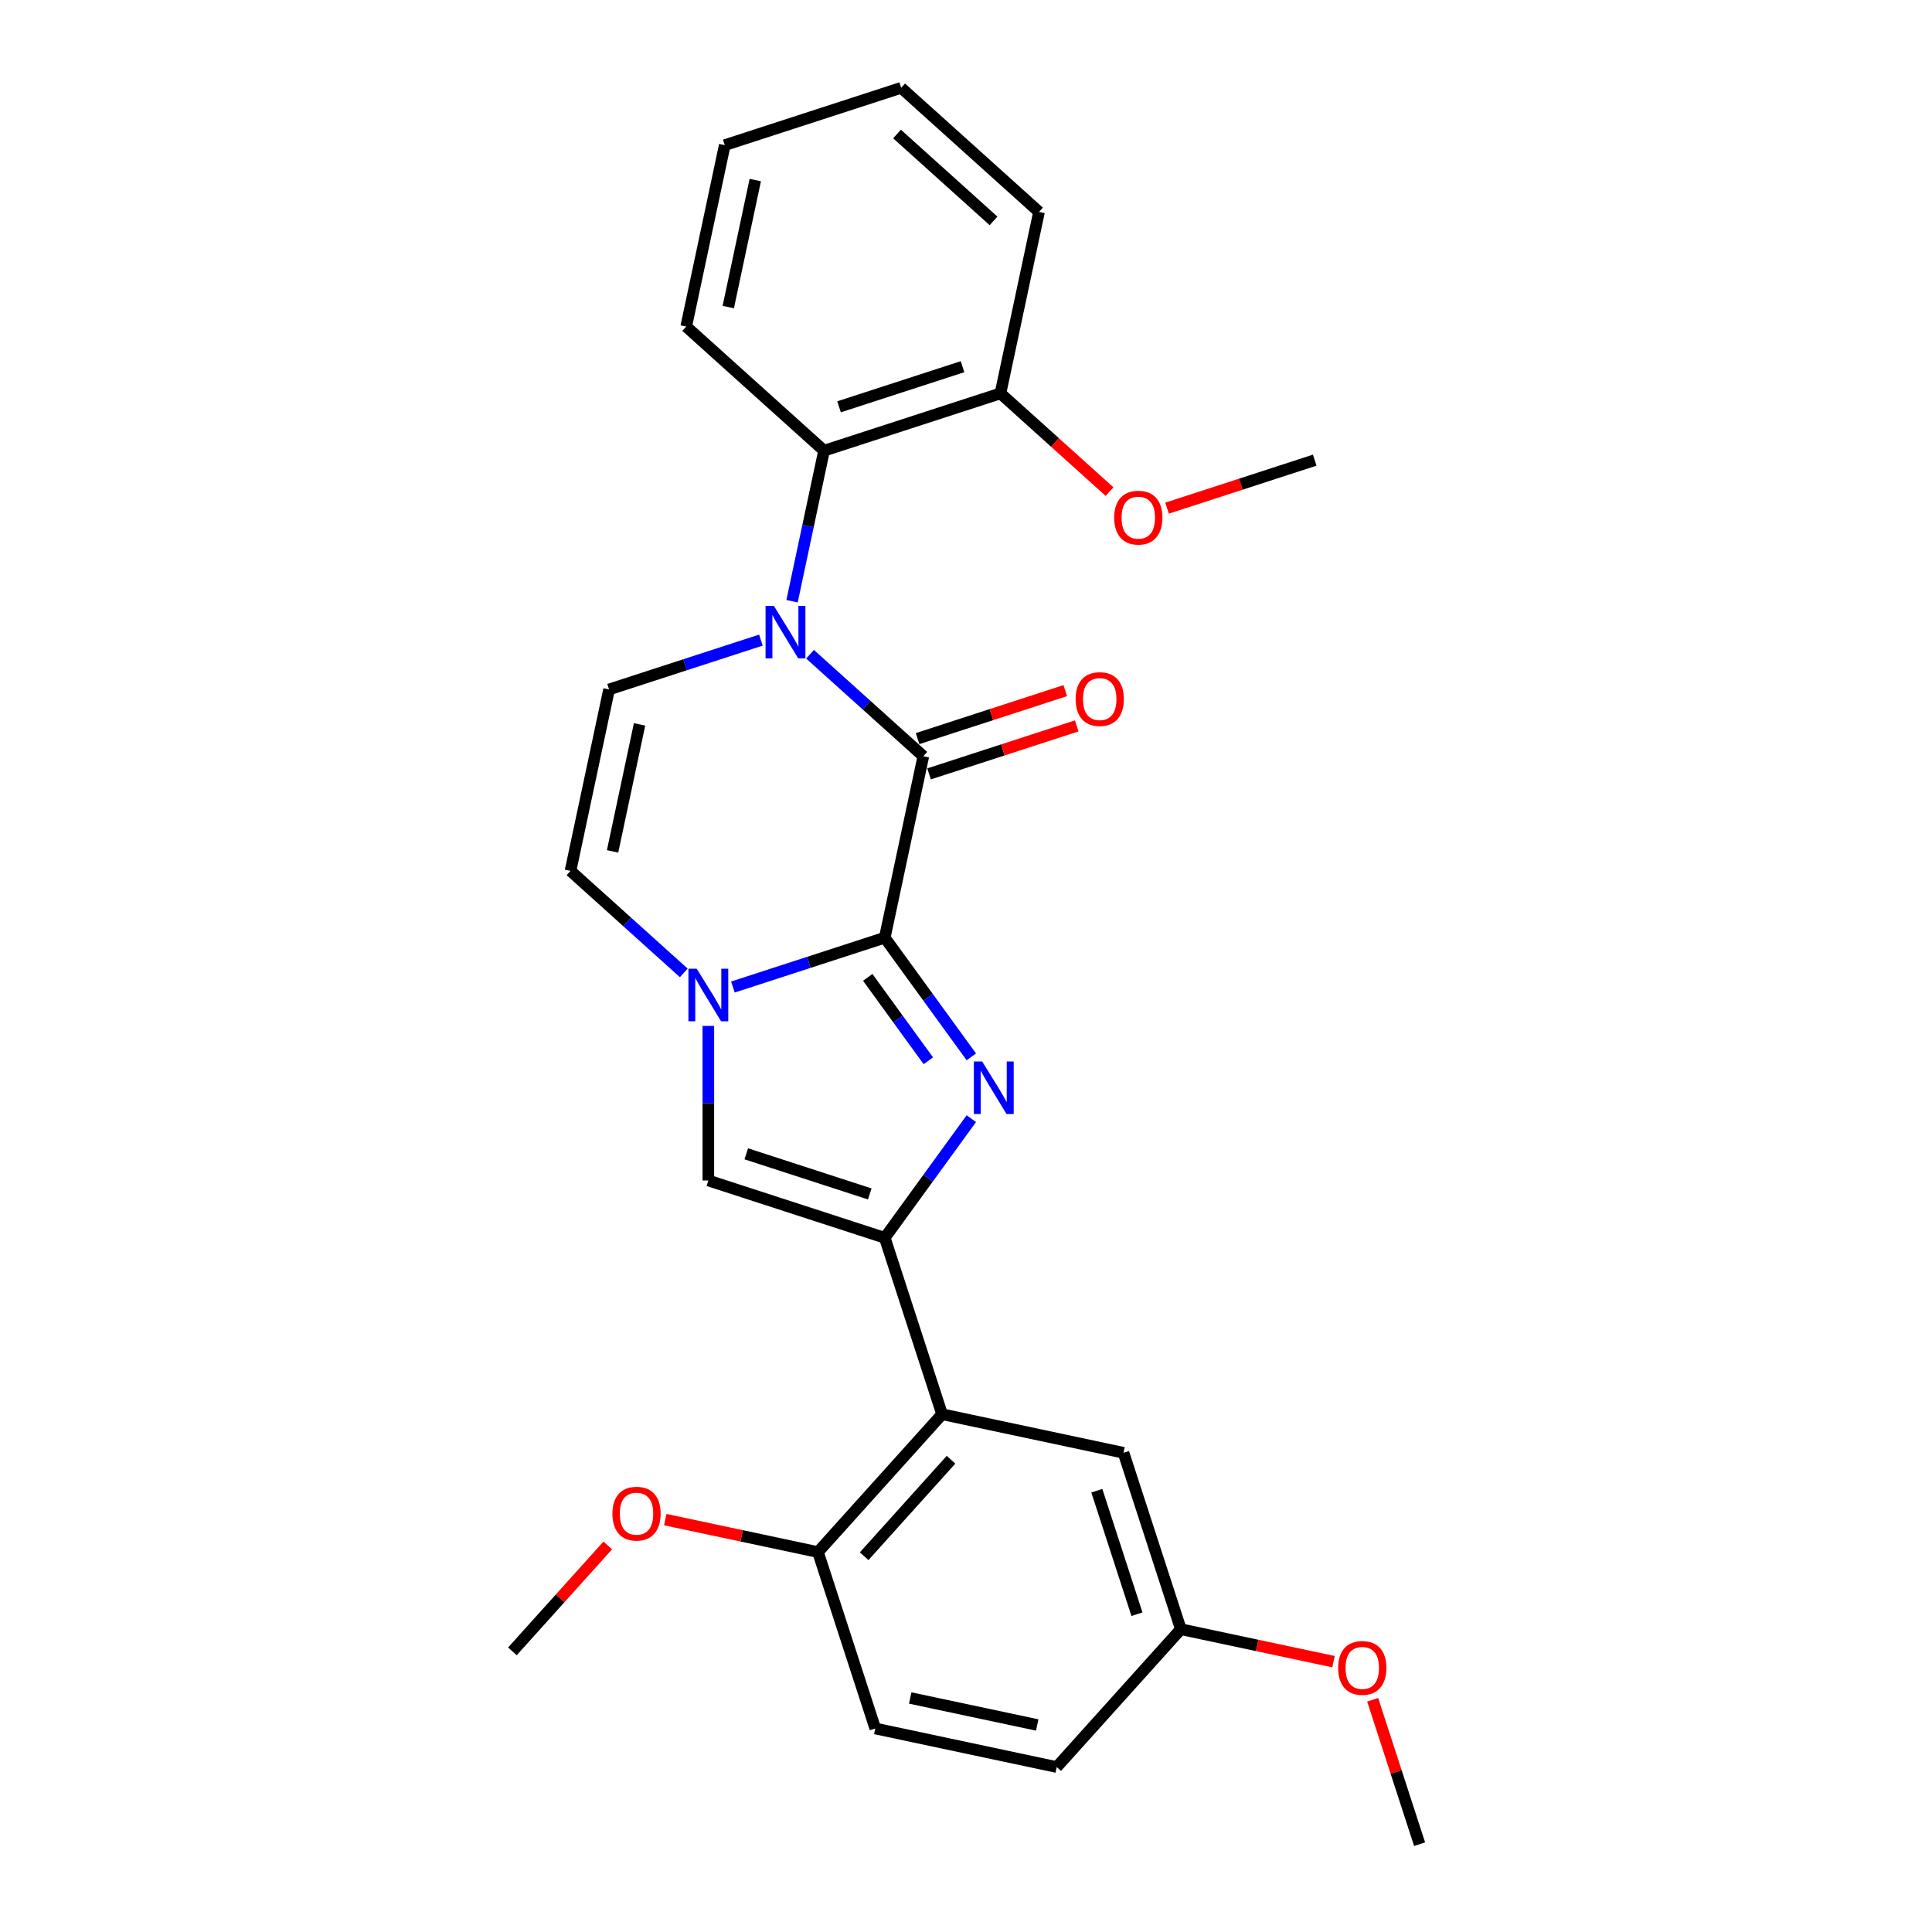 <?xml version='1.0' encoding='iso-8859-1'?>
<svg version='1.1' baseProfile='full'
              xmlns='http://www.w3.org/2000/svg'
                      xmlns:rdkit='http://www.rdkit.org/xml'
                      xmlns:xlink='http://www.w3.org/1999/xlink'
                  xml:space='preserve'
width='1000px' height='1000px' viewBox='0 0 1000 1000'>
<!-- END OF HEADER -->
<rect style='opacity:1.0;fill:#FFFFFF;stroke:none' width='1000' height='1000' x='0' y='0'> </rect>
<path class='bond-0' d='M 457.95,485.344 L 480.356,516.183' style='fill:none;fill-rule:evenodd;stroke:#000000;stroke-width:6px;stroke-linecap:butt;stroke-linejoin:miter;stroke-opacity:1' />
<path class='bond-0' d='M 480.356,516.183 L 502.762,547.022' style='fill:none;fill-rule:evenodd;stroke:#0000FF;stroke-width:6px;stroke-linecap:butt;stroke-linejoin:miter;stroke-opacity:1' />
<path class='bond-0' d='M 449.137,505.882 L 464.821,527.47' style='fill:none;fill-rule:evenodd;stroke:#000000;stroke-width:6px;stroke-linecap:butt;stroke-linejoin:miter;stroke-opacity:1' />
<path class='bond-0' d='M 464.821,527.47 L 480.505,549.057' style='fill:none;fill-rule:evenodd;stroke:#0000FF;stroke-width:6px;stroke-linecap:butt;stroke-linejoin:miter;stroke-opacity:1' />
<path class='bond-2' d='M 457.95,485.344 L 477.911,391.432' style='fill:none;fill-rule:evenodd;stroke:#000000;stroke-width:6px;stroke-linecap:butt;stroke-linejoin:miter;stroke-opacity:1' />
<path class='bond-4' d='M 457.95,485.344 L 418.651,498.113' style='fill:none;fill-rule:evenodd;stroke:#000000;stroke-width:6px;stroke-linecap:butt;stroke-linejoin:miter;stroke-opacity:1' />
<path class='bond-4' d='M 418.651,498.113 L 379.351,510.882' style='fill:none;fill-rule:evenodd;stroke:#0000FF;stroke-width:6px;stroke-linecap:butt;stroke-linejoin:miter;stroke-opacity:1' />
<path class='bond-3' d='M 502.762,579.012 L 480.356,609.852' style='fill:none;fill-rule:evenodd;stroke:#0000FF;stroke-width:6px;stroke-linecap:butt;stroke-linejoin:miter;stroke-opacity:1' />
<path class='bond-3' d='M 480.356,609.852 L 457.95,640.691' style='fill:none;fill-rule:evenodd;stroke:#000000;stroke-width:6px;stroke-linecap:butt;stroke-linejoin:miter;stroke-opacity:1' />
<path class='bond-1' d='M 419.274,338.635 L 448.593,365.034' style='fill:none;fill-rule:evenodd;stroke:#0000FF;stroke-width:6px;stroke-linecap:butt;stroke-linejoin:miter;stroke-opacity:1' />
<path class='bond-1' d='M 448.593,365.034 L 477.911,391.432' style='fill:none;fill-rule:evenodd;stroke:#000000;stroke-width:6px;stroke-linecap:butt;stroke-linejoin:miter;stroke-opacity:1' />
<path class='bond-9' d='M 409.962,311.194 L 418.243,272.236' style='fill:none;fill-rule:evenodd;stroke:#0000FF;stroke-width:6px;stroke-linecap:butt;stroke-linejoin:miter;stroke-opacity:1' />
<path class='bond-9' d='M 418.243,272.236 L 426.524,233.278' style='fill:none;fill-rule:evenodd;stroke:#000000;stroke-width:6px;stroke-linecap:butt;stroke-linejoin:miter;stroke-opacity:1' />
<path class='bond-28' d='M 393.851,331.32 L 354.551,344.089' style='fill:none;fill-rule:evenodd;stroke:#0000FF;stroke-width:6px;stroke-linecap:butt;stroke-linejoin:miter;stroke-opacity:1' />
<path class='bond-28' d='M 354.551,344.089 L 315.252,356.858' style='fill:none;fill-rule:evenodd;stroke:#000000;stroke-width:6px;stroke-linecap:butt;stroke-linejoin:miter;stroke-opacity:1' />
<path class='bond-10' d='M 480.878,400.563 L 519.093,388.147' style='fill:none;fill-rule:evenodd;stroke:#000000;stroke-width:6px;stroke-linecap:butt;stroke-linejoin:miter;stroke-opacity:1' />
<path class='bond-10' d='M 519.093,388.147 L 557.307,375.73' style='fill:none;fill-rule:evenodd;stroke:#FF0000;stroke-width:6px;stroke-linecap:butt;stroke-linejoin:miter;stroke-opacity:1' />
<path class='bond-10' d='M 474.945,382.301 L 513.159,369.885' style='fill:none;fill-rule:evenodd;stroke:#000000;stroke-width:6px;stroke-linecap:butt;stroke-linejoin:miter;stroke-opacity:1' />
<path class='bond-10' d='M 513.159,369.885 L 551.374,357.468' style='fill:none;fill-rule:evenodd;stroke:#FF0000;stroke-width:6px;stroke-linecap:butt;stroke-linejoin:miter;stroke-opacity:1' />
<path class='bond-6' d='M 457.95,640.691 L 487.619,732.001' style='fill:none;fill-rule:evenodd;stroke:#000000;stroke-width:6px;stroke-linecap:butt;stroke-linejoin:miter;stroke-opacity:1' />
<path class='bond-27' d='M 457.95,640.691 L 366.639,611.022' style='fill:none;fill-rule:evenodd;stroke:#000000;stroke-width:6px;stroke-linecap:butt;stroke-linejoin:miter;stroke-opacity:1' />
<path class='bond-27' d='M 450.187,617.978 L 386.27,597.21' style='fill:none;fill-rule:evenodd;stroke:#000000;stroke-width:6px;stroke-linecap:butt;stroke-linejoin:miter;stroke-opacity:1' />
<path class='bond-5' d='M 366.639,531.008 L 366.639,571.015' style='fill:none;fill-rule:evenodd;stroke:#0000FF;stroke-width:6px;stroke-linecap:butt;stroke-linejoin:miter;stroke-opacity:1' />
<path class='bond-5' d='M 366.639,571.015 L 366.639,611.022' style='fill:none;fill-rule:evenodd;stroke:#000000;stroke-width:6px;stroke-linecap:butt;stroke-linejoin:miter;stroke-opacity:1' />
<path class='bond-8' d='M 353.928,503.567 L 324.609,477.168' style='fill:none;fill-rule:evenodd;stroke:#0000FF;stroke-width:6px;stroke-linecap:butt;stroke-linejoin:miter;stroke-opacity:1' />
<path class='bond-8' d='M 324.609,477.168 L 295.29,450.769' style='fill:none;fill-rule:evenodd;stroke:#000000;stroke-width:6px;stroke-linecap:butt;stroke-linejoin:miter;stroke-opacity:1' />
<path class='bond-11' d='M 487.619,732.001 L 423.376,803.35' style='fill:none;fill-rule:evenodd;stroke:#000000;stroke-width:6px;stroke-linecap:butt;stroke-linejoin:miter;stroke-opacity:1' />
<path class='bond-11' d='M 492.252,755.552 L 447.282,805.497' style='fill:none;fill-rule:evenodd;stroke:#000000;stroke-width:6px;stroke-linecap:butt;stroke-linejoin:miter;stroke-opacity:1' />
<path class='bond-12' d='M 487.619,732.001 L 581.53,751.963' style='fill:none;fill-rule:evenodd;stroke:#000000;stroke-width:6px;stroke-linecap:butt;stroke-linejoin:miter;stroke-opacity:1' />
<path class='bond-7' d='M 315.252,356.858 L 295.29,450.769' style='fill:none;fill-rule:evenodd;stroke:#000000;stroke-width:6px;stroke-linecap:butt;stroke-linejoin:miter;stroke-opacity:1' />
<path class='bond-7' d='M 331.04,374.937 L 317.067,440.675' style='fill:none;fill-rule:evenodd;stroke:#000000;stroke-width:6px;stroke-linecap:butt;stroke-linejoin:miter;stroke-opacity:1' />
<path class='bond-13' d='M 426.524,233.278 L 517.835,203.609' style='fill:none;fill-rule:evenodd;stroke:#000000;stroke-width:6px;stroke-linecap:butt;stroke-linejoin:miter;stroke-opacity:1' />
<path class='bond-13' d='M 434.287,210.565 L 498.204,189.797' style='fill:none;fill-rule:evenodd;stroke:#000000;stroke-width:6px;stroke-linecap:butt;stroke-linejoin:miter;stroke-opacity:1' />
<path class='bond-19' d='M 426.524,233.278 L 355.175,169.035' style='fill:none;fill-rule:evenodd;stroke:#000000;stroke-width:6px;stroke-linecap:butt;stroke-linejoin:miter;stroke-opacity:1' />
<path class='bond-14' d='M 423.376,803.35 L 453.044,894.661' style='fill:none;fill-rule:evenodd;stroke:#000000;stroke-width:6px;stroke-linecap:butt;stroke-linejoin:miter;stroke-opacity:1' />
<path class='bond-17' d='M 423.376,803.35 L 383.861,794.951' style='fill:none;fill-rule:evenodd;stroke:#000000;stroke-width:6px;stroke-linecap:butt;stroke-linejoin:miter;stroke-opacity:1' />
<path class='bond-17' d='M 383.861,794.951 L 344.346,786.552' style='fill:none;fill-rule:evenodd;stroke:#FF0000;stroke-width:6px;stroke-linecap:butt;stroke-linejoin:miter;stroke-opacity:1' />
<path class='bond-15' d='M 581.53,751.963 L 611.199,843.273' style='fill:none;fill-rule:evenodd;stroke:#000000;stroke-width:6px;stroke-linecap:butt;stroke-linejoin:miter;stroke-opacity:1' />
<path class='bond-15' d='M 567.718,771.593 L 588.486,835.51' style='fill:none;fill-rule:evenodd;stroke:#000000;stroke-width:6px;stroke-linecap:butt;stroke-linejoin:miter;stroke-opacity:1' />
<path class='bond-18' d='M 517.835,203.609 L 546.068,229.031' style='fill:none;fill-rule:evenodd;stroke:#000000;stroke-width:6px;stroke-linecap:butt;stroke-linejoin:miter;stroke-opacity:1' />
<path class='bond-18' d='M 546.068,229.031 L 574.302,254.453' style='fill:none;fill-rule:evenodd;stroke:#FF0000;stroke-width:6px;stroke-linecap:butt;stroke-linejoin:miter;stroke-opacity:1' />
<path class='bond-21' d='M 517.835,203.609 L 537.796,109.698' style='fill:none;fill-rule:evenodd;stroke:#000000;stroke-width:6px;stroke-linecap:butt;stroke-linejoin:miter;stroke-opacity:1' />
<path class='bond-30' d='M 453.044,894.661 L 546.956,914.622' style='fill:none;fill-rule:evenodd;stroke:#000000;stroke-width:6px;stroke-linecap:butt;stroke-linejoin:miter;stroke-opacity:1' />
<path class='bond-30' d='M 471.123,878.873 L 536.861,892.846' style='fill:none;fill-rule:evenodd;stroke:#000000;stroke-width:6px;stroke-linecap:butt;stroke-linejoin:miter;stroke-opacity:1' />
<path class='bond-16' d='M 611.199,843.273 L 546.956,914.622' style='fill:none;fill-rule:evenodd;stroke:#000000;stroke-width:6px;stroke-linecap:butt;stroke-linejoin:miter;stroke-opacity:1' />
<path class='bond-20' d='M 611.199,843.273 L 650.714,851.673' style='fill:none;fill-rule:evenodd;stroke:#000000;stroke-width:6px;stroke-linecap:butt;stroke-linejoin:miter;stroke-opacity:1' />
<path class='bond-20' d='M 650.714,851.673 L 690.229,860.072' style='fill:none;fill-rule:evenodd;stroke:#FF0000;stroke-width:6px;stroke-linecap:butt;stroke-linejoin:miter;stroke-opacity:1' />
<path class='bond-22' d='M 314.583,799.916 L 289.902,827.327' style='fill:none;fill-rule:evenodd;stroke:#FF0000;stroke-width:6px;stroke-linecap:butt;stroke-linejoin:miter;stroke-opacity:1' />
<path class='bond-22' d='M 289.902,827.327 L 265.221,854.738' style='fill:none;fill-rule:evenodd;stroke:#000000;stroke-width:6px;stroke-linecap:butt;stroke-linejoin:miter;stroke-opacity:1' />
<path class='bond-23' d='M 604.065,263.017 L 642.28,250.6' style='fill:none;fill-rule:evenodd;stroke:#FF0000;stroke-width:6px;stroke-linecap:butt;stroke-linejoin:miter;stroke-opacity:1' />
<path class='bond-23' d='M 642.28,250.6 L 680.494,238.183' style='fill:none;fill-rule:evenodd;stroke:#000000;stroke-width:6px;stroke-linecap:butt;stroke-linejoin:miter;stroke-opacity:1' />
<path class='bond-25' d='M 355.175,169.035 L 375.136,75.123' style='fill:none;fill-rule:evenodd;stroke:#000000;stroke-width:6px;stroke-linecap:butt;stroke-linejoin:miter;stroke-opacity:1' />
<path class='bond-25' d='M 376.951,158.94 L 390.925,93.202' style='fill:none;fill-rule:evenodd;stroke:#000000;stroke-width:6px;stroke-linecap:butt;stroke-linejoin:miter;stroke-opacity:1' />
<path class='bond-24' d='M 710.495,879.806 L 722.637,917.176' style='fill:none;fill-rule:evenodd;stroke:#FF0000;stroke-width:6px;stroke-linecap:butt;stroke-linejoin:miter;stroke-opacity:1' />
<path class='bond-24' d='M 722.637,917.176 L 734.779,954.545' style='fill:none;fill-rule:evenodd;stroke:#000000;stroke-width:6px;stroke-linecap:butt;stroke-linejoin:miter;stroke-opacity:1' />
<path class='bond-29' d='M 537.796,109.698 L 466.447,45.455' style='fill:none;fill-rule:evenodd;stroke:#000000;stroke-width:6px;stroke-linecap:butt;stroke-linejoin:miter;stroke-opacity:1' />
<path class='bond-29' d='M 514.245,114.331 L 464.301,69.361' style='fill:none;fill-rule:evenodd;stroke:#000000;stroke-width:6px;stroke-linecap:butt;stroke-linejoin:miter;stroke-opacity:1' />
<path class='bond-26' d='M 375.136,75.123 L 466.447,45.455' style='fill:none;fill-rule:evenodd;stroke:#000000;stroke-width:6px;stroke-linecap:butt;stroke-linejoin:miter;stroke-opacity:1' />
<path  class='atom-1' d='M 508.373 549.422
L 517.283 563.824
Q 518.166 565.245, 519.587 567.818
Q 521.008 570.391, 521.084 570.544
L 521.084 549.422
L 524.694 549.422
L 524.694 576.612
L 520.969 576.612
L 511.407 560.867
Q 510.293 559.023, 509.102 556.911
Q 507.95 554.799, 507.605 554.146
L 507.605 576.612
L 504.072 576.612
L 504.072 549.422
L 508.373 549.422
' fill='#0000FF'/>
<path  class='atom-2' d='M 400.552 313.594
L 409.462 327.996
Q 410.345 329.417, 411.766 331.99
Q 413.187 334.563, 413.264 334.716
L 413.264 313.594
L 416.874 313.594
L 416.874 340.784
L 413.149 340.784
L 403.586 325.039
Q 402.472 323.195, 401.282 321.083
Q 400.13 318.971, 399.784 318.318
L 399.784 340.784
L 396.251 340.784
L 396.251 313.594
L 400.552 313.594
' fill='#0000FF'/>
<path  class='atom-5' d='M 360.629 501.417
L 369.539 515.819
Q 370.422 517.24, 371.843 519.813
Q 373.264 522.386, 373.341 522.54
L 373.341 501.417
L 376.951 501.417
L 376.951 528.607
L 373.226 528.607
L 363.663 512.862
Q 362.549 511.018, 361.359 508.906
Q 360.207 506.794, 359.861 506.141
L 359.861 528.607
L 356.328 528.607
L 356.328 501.417
L 360.629 501.417
' fill='#0000FF'/>
<path  class='atom-11' d='M 556.741 361.84
Q 556.741 355.312, 559.967 351.663
Q 563.193 348.015, 569.222 348.015
Q 575.251 348.015, 578.477 351.663
Q 581.703 355.312, 581.703 361.84
Q 581.703 368.446, 578.439 372.21
Q 575.175 375.935, 569.222 375.935
Q 563.231 375.935, 559.967 372.21
Q 556.741 368.484, 556.741 361.84
M 569.222 372.862
Q 573.37 372.862, 575.597 370.097
Q 577.863 367.294, 577.863 361.84
Q 577.863 356.502, 575.597 353.814
Q 573.37 351.087, 569.222 351.087
Q 565.074 351.087, 562.809 353.776
Q 560.581 356.464, 560.581 361.84
Q 560.581 367.332, 562.809 370.097
Q 565.074 372.862, 569.222 372.862
' fill='#FF0000'/>
<path  class='atom-18' d='M 316.983 783.466
Q 316.983 776.937, 320.209 773.289
Q 323.435 769.64, 329.464 769.64
Q 335.493 769.64, 338.719 773.289
Q 341.945 776.937, 341.945 783.466
Q 341.945 790.071, 338.681 793.835
Q 335.417 797.56, 329.464 797.56
Q 323.473 797.56, 320.209 793.835
Q 316.983 790.109, 316.983 783.466
M 329.464 794.487
Q 333.612 794.487, 335.839 791.722
Q 338.105 788.919, 338.105 783.466
Q 338.105 778.127, 335.839 775.439
Q 333.612 772.713, 329.464 772.713
Q 325.316 772.713, 323.051 775.401
Q 320.823 778.089, 320.823 783.466
Q 320.823 788.957, 323.051 791.722
Q 325.316 794.487, 329.464 794.487
' fill='#FF0000'/>
<path  class='atom-19' d='M 576.702 267.929
Q 576.702 261.4, 579.928 257.752
Q 583.154 254.104, 589.184 254.104
Q 595.213 254.104, 598.439 257.752
Q 601.665 261.4, 601.665 267.929
Q 601.665 274.534, 598.401 278.298
Q 595.136 282.023, 589.184 282.023
Q 583.193 282.023, 579.928 278.298
Q 576.702 274.573, 576.702 267.929
M 589.184 278.951
Q 593.331 278.951, 595.559 276.186
Q 597.824 273.382, 597.824 267.929
Q 597.824 262.591, 595.559 259.902
Q 593.331 257.176, 589.184 257.176
Q 585.036 257.176, 582.77 259.864
Q 580.543 262.552, 580.543 267.929
Q 580.543 273.421, 582.77 276.186
Q 585.036 278.951, 589.184 278.951
' fill='#FF0000'/>
<path  class='atom-21' d='M 692.629 863.312
Q 692.629 856.783, 695.855 853.135
Q 699.081 849.486, 705.11 849.486
Q 711.14 849.486, 714.366 853.135
Q 717.592 856.783, 717.592 863.312
Q 717.592 869.917, 714.327 873.681
Q 711.063 877.406, 705.11 877.406
Q 699.119 877.406, 695.855 873.681
Q 692.629 869.956, 692.629 863.312
M 705.11 874.334
Q 709.258 874.334, 711.485 871.569
Q 713.751 868.765, 713.751 863.312
Q 713.751 857.974, 711.485 855.285
Q 709.258 852.559, 705.11 852.559
Q 700.963 852.559, 698.697 855.247
Q 696.469 857.935, 696.469 863.312
Q 696.469 868.803, 698.697 871.569
Q 700.963 874.334, 705.11 874.334
' fill='#FF0000'/>
</svg>
